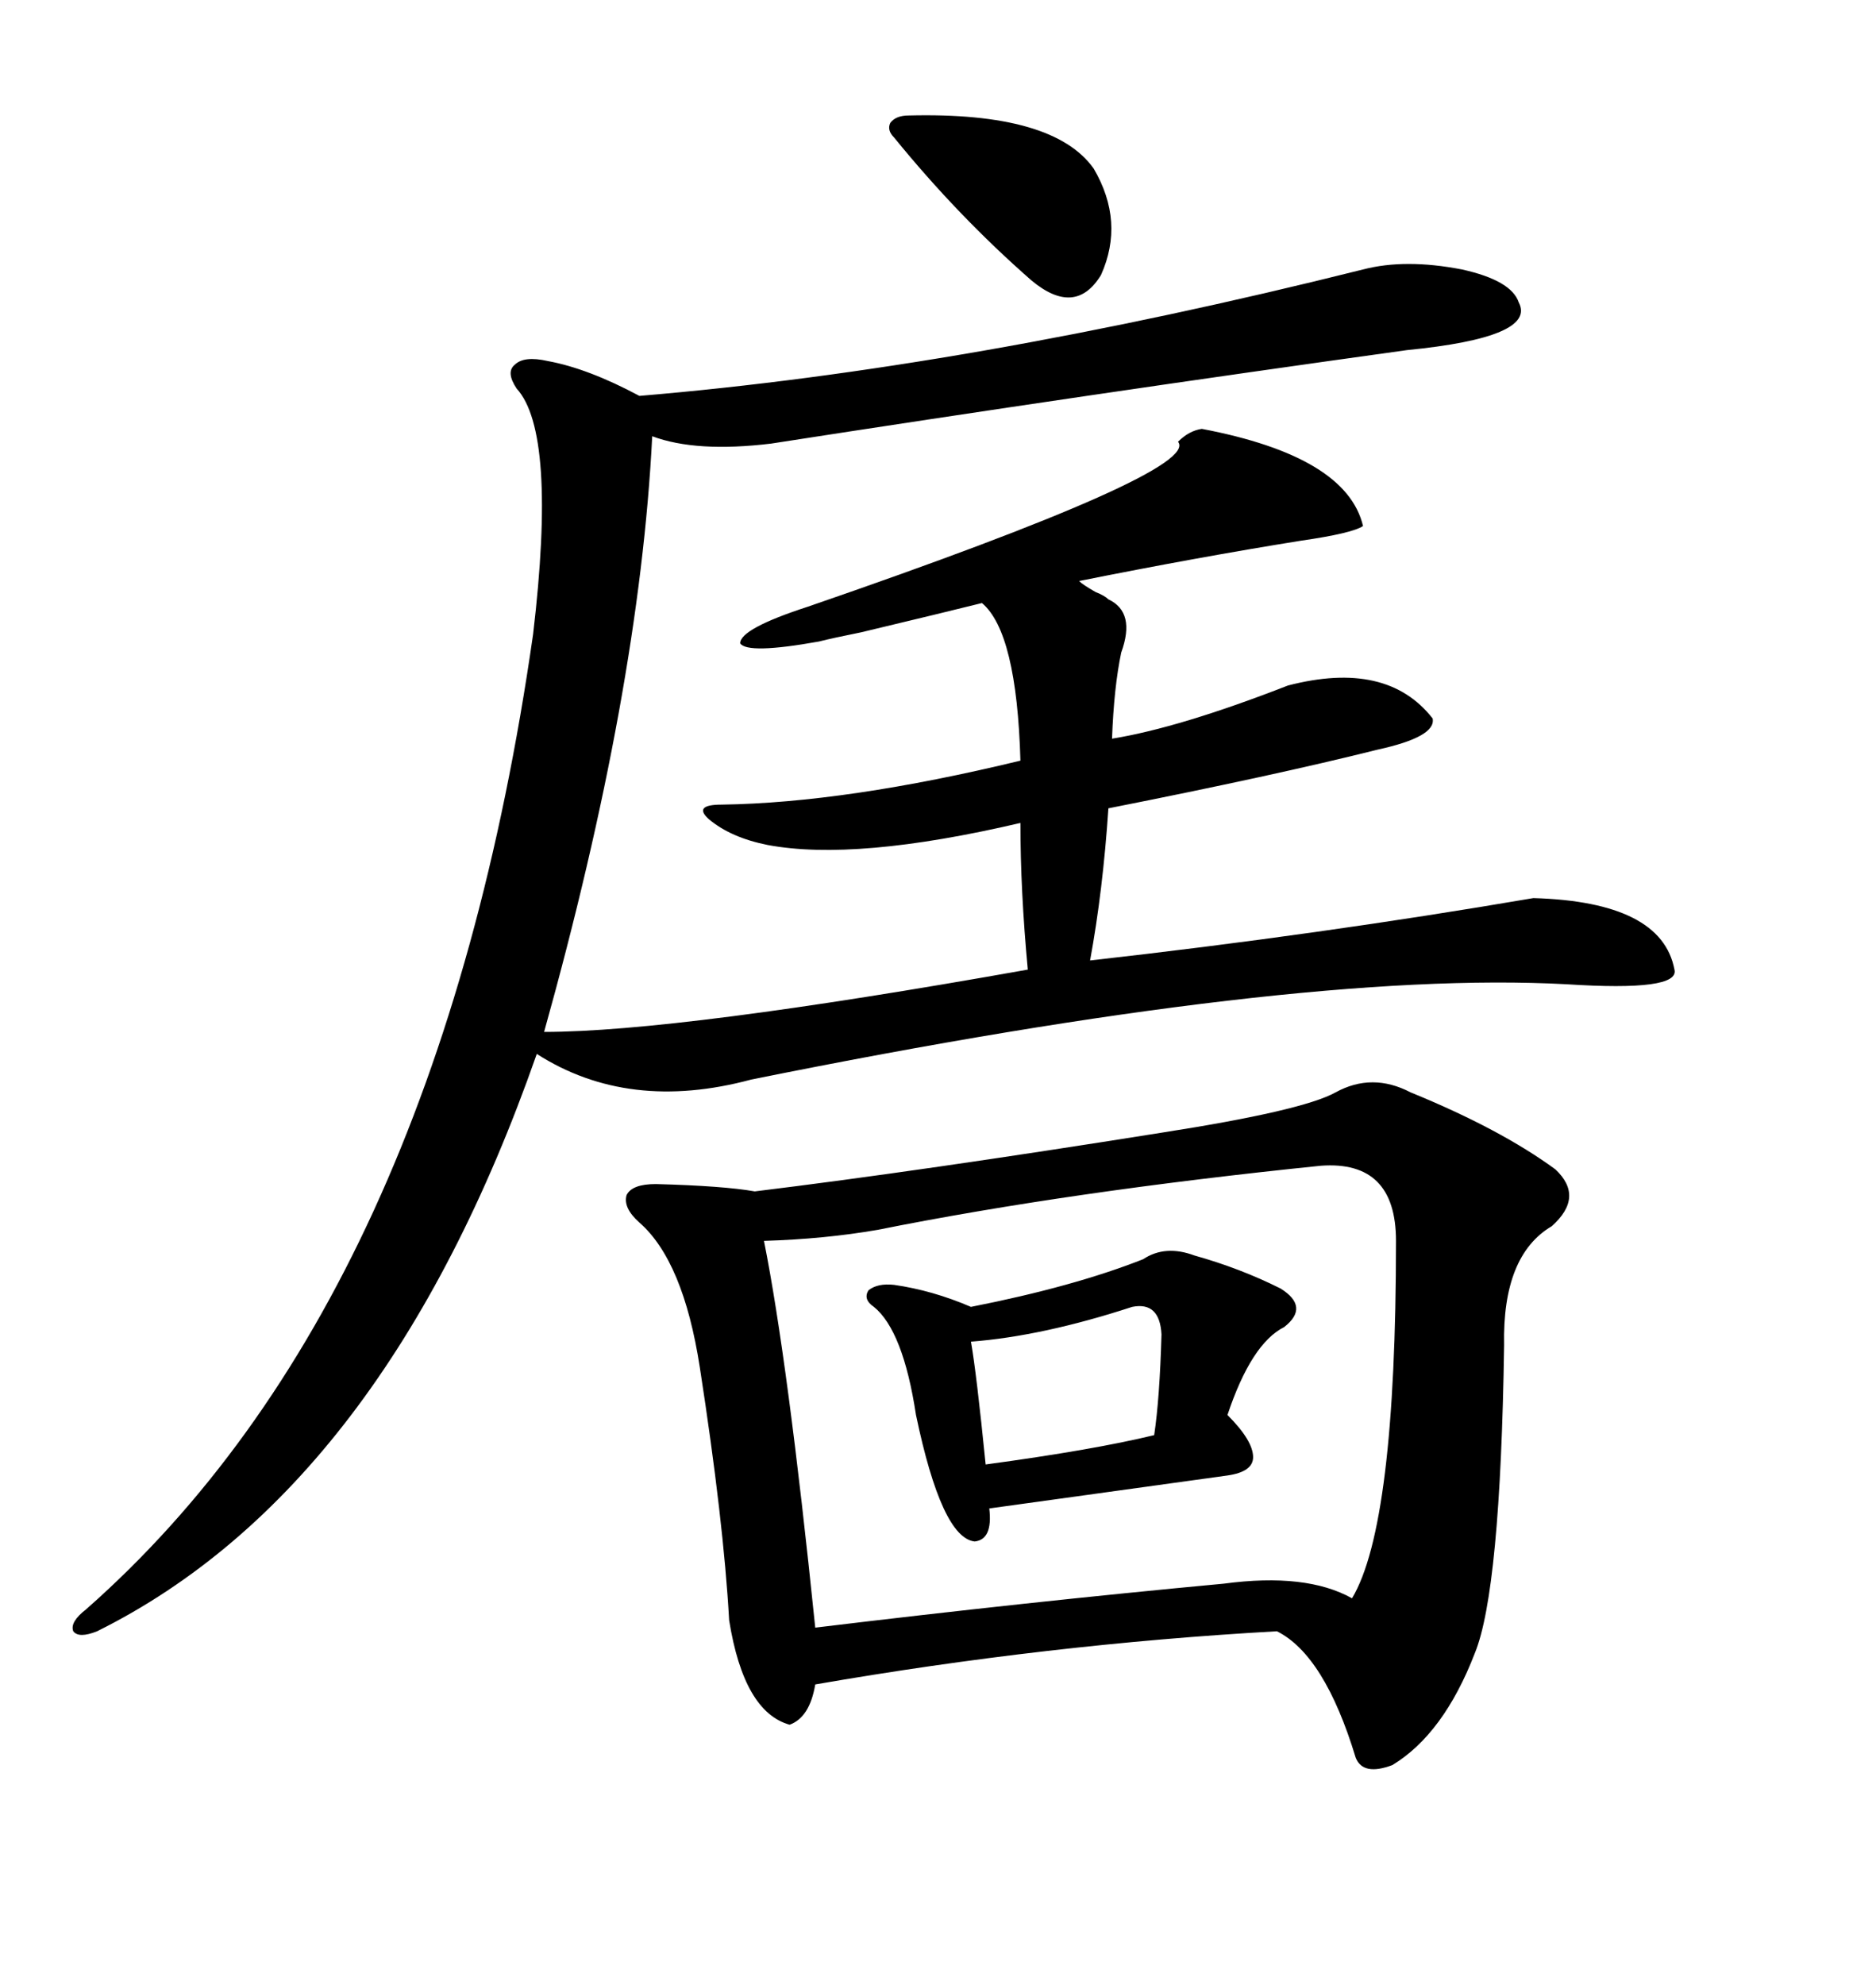 <svg xmlns="http://www.w3.org/2000/svg" xmlns:xlink="http://www.w3.org/1999/xlink" width="300" height="317.285"><path d="M213.57 174.61L213.57 174.61Q219.43 171.39 225.59 174.61L225.59 174.61Q239.94 180.47 248.73 186.91L248.73 186.91Q253.42 191.31 248.14 196.00L248.14 196.00Q240.23 200.68 240.53 215.04L240.53 215.04Q239.94 254.30 235.84 264.26L235.84 264.26Q230.86 277.15 222.66 282.13L222.66 282.13Q217.97 283.89 216.80 280.96L216.80 280.96Q211.82 264.55 204.20 260.74L204.20 260.74Q167.58 262.79 130.37 269.24L130.37 269.24Q129.49 274.51 126.27 275.68L126.27 275.68Q118.95 273.63 116.60 258.98L116.60 258.98Q115.72 243.16 111.91 218.55L111.91 218.55Q109.28 201.56 102.25 195.41L102.25 195.41Q99.61 193.07 100.20 191.02L100.20 191.02Q101.07 189.26 104.88 189.26L104.88 189.26Q115.72 189.55 120.70 190.43L120.70 190.43Q147.07 187.21 185.74 181.05L185.74 181.05Q208.30 177.54 213.57 174.61ZM217.97 43.07L217.97 43.07Q224.71 41.31 233.79 43.07L233.79 43.07Q241.70 44.82 242.87 48.34L242.87 48.34Q245.80 53.91 225 55.96L225 55.96Q174.32 62.99 123.34 70.90L123.34 70.90Q111.33 72.36 104.30 69.73L104.30 69.73Q102.25 110.45 87.01 164.94L87.01 164.94Q108.40 164.94 164.36 154.98L164.36 154.98Q163.18 142.38 163.18 131.54L163.18 131.54Q136.82 137.70 122.75 135.06L122.75 135.06Q116.89 133.89 113.38 130.96L113.38 130.96Q110.74 128.61 115.43 128.61L115.43 128.61Q135.35 128.32 163.18 121.58L163.18 121.58Q162.60 101.07 157.03 96.39L157.03 96.39Q151.17 97.85 137.70 101.07L137.70 101.07Q133.30 101.95 130.96 102.54L130.96 102.54Q119.53 104.59 118.36 102.83L118.36 102.83Q118.36 100.49 129.20 96.97L129.20 96.97Q192.19 75.29 188.38 70.61L188.38 70.61Q190.14 68.85 192.19 68.55L192.19 68.55Q215.33 72.95 217.97 84.08L217.97 84.08Q216.21 85.25 208.01 86.43L208.01 86.43Q191.60 89.06 172.56 92.87L172.56 92.87Q173.14 93.46 175.20 94.63L175.20 94.63Q176.66 95.21 177.25 95.80L177.25 95.80Q181.64 97.85 179.30 104.30L179.30 104.30Q178.13 109.86 177.83 118.07L177.83 118.07Q188.67 116.31 205.96 109.57L205.96 109.57Q221.78 105.47 229.10 114.84L229.10 114.84Q229.69 117.77 220.31 119.82L220.31 119.82Q203.91 123.93 177.25 129.20L177.25 129.20Q176.37 142.38 174.32 153.52L174.32 153.52Q210.94 149.41 245.21 143.55L245.21 143.55Q265.72 144.14 267.77 154.98L267.77 154.98Q268.65 158.50 250.49 157.32L250.49 157.32Q207.13 154.98 120.12 172.56L120.12 172.56Q100.49 177.83 85.84 168.46L85.84 168.46Q61.52 237.89 15.53 260.74L15.53 260.74Q12.60 261.91 11.72 260.74L11.72 260.74Q11.13 259.28 13.77 257.23L13.77 257.23Q70.02 207.71 85.25 101.37L85.25 101.37Q89.06 69.14 82.62 62.11L82.62 62.11Q80.86 59.47 82.32 58.30L82.32 58.30Q83.79 56.84 87.60 57.71L87.60 57.71Q94.04 58.89 102.25 63.28L102.25 63.28Q154.69 58.89 217.97 43.07ZM122.17 198.34L122.17 198.34Q125.98 217.38 130.37 260.16L130.37 260.16Q164.36 256.05 195.70 253.13L195.70 253.13Q208.89 251.37 216.21 255.47L216.21 255.47Q223.24 243.75 223.24 198.34L223.24 198.34Q223.24 185.45 211.23 186.33L211.23 186.33Q171.09 190.43 140.33 196.58L140.33 196.58Q131.84 198.05 122.17 198.34ZM191.02 200.68L191.02 200.68Q198.34 202.73 204.79 205.96L204.79 205.96Q209.47 208.89 205.37 212.11L205.37 212.11Q200.10 214.75 196.29 226.17L196.29 226.17Q200.39 230.27 200.39 232.91L200.39 232.91Q200.39 235.25 196.29 235.84L196.29 235.84Q168.75 239.65 158.20 241.11L158.20 241.11Q158.79 246.09 155.86 246.39L155.86 246.39Q150.59 245.80 146.48 226.17L146.48 226.17Q144.43 212.70 139.75 208.89L139.75 208.89Q137.99 207.71 138.87 206.25L138.87 206.25Q140.33 205.08 142.97 205.37L142.97 205.37Q149.12 206.25 155.27 208.89L155.27 208.89Q171.68 205.66 182.81 201.27L182.81 201.27Q186.33 198.93 191.02 200.68ZM145.31 18.46L145.31 18.46Q168.46 17.87 174.90 26.95L174.90 26.95Q179.88 35.45 176.07 43.95L176.07 43.95Q171.97 50.68 164.94 44.82L164.94 44.82Q153.22 34.57 142.97 21.97L142.97 21.97Q141.80 20.80 142.38 19.63L142.38 19.63Q143.26 18.46 145.31 18.46ZM181.05 208.89L181.05 208.89Q166.70 213.57 155.27 214.45L155.27 214.45Q156.15 219.43 157.62 234.08L157.62 234.08Q174.90 231.74 184.57 229.39L184.57 229.39Q185.45 223.54 185.74 213.28L185.74 213.28Q185.45 208.01 181.05 208.89Z"/></svg>